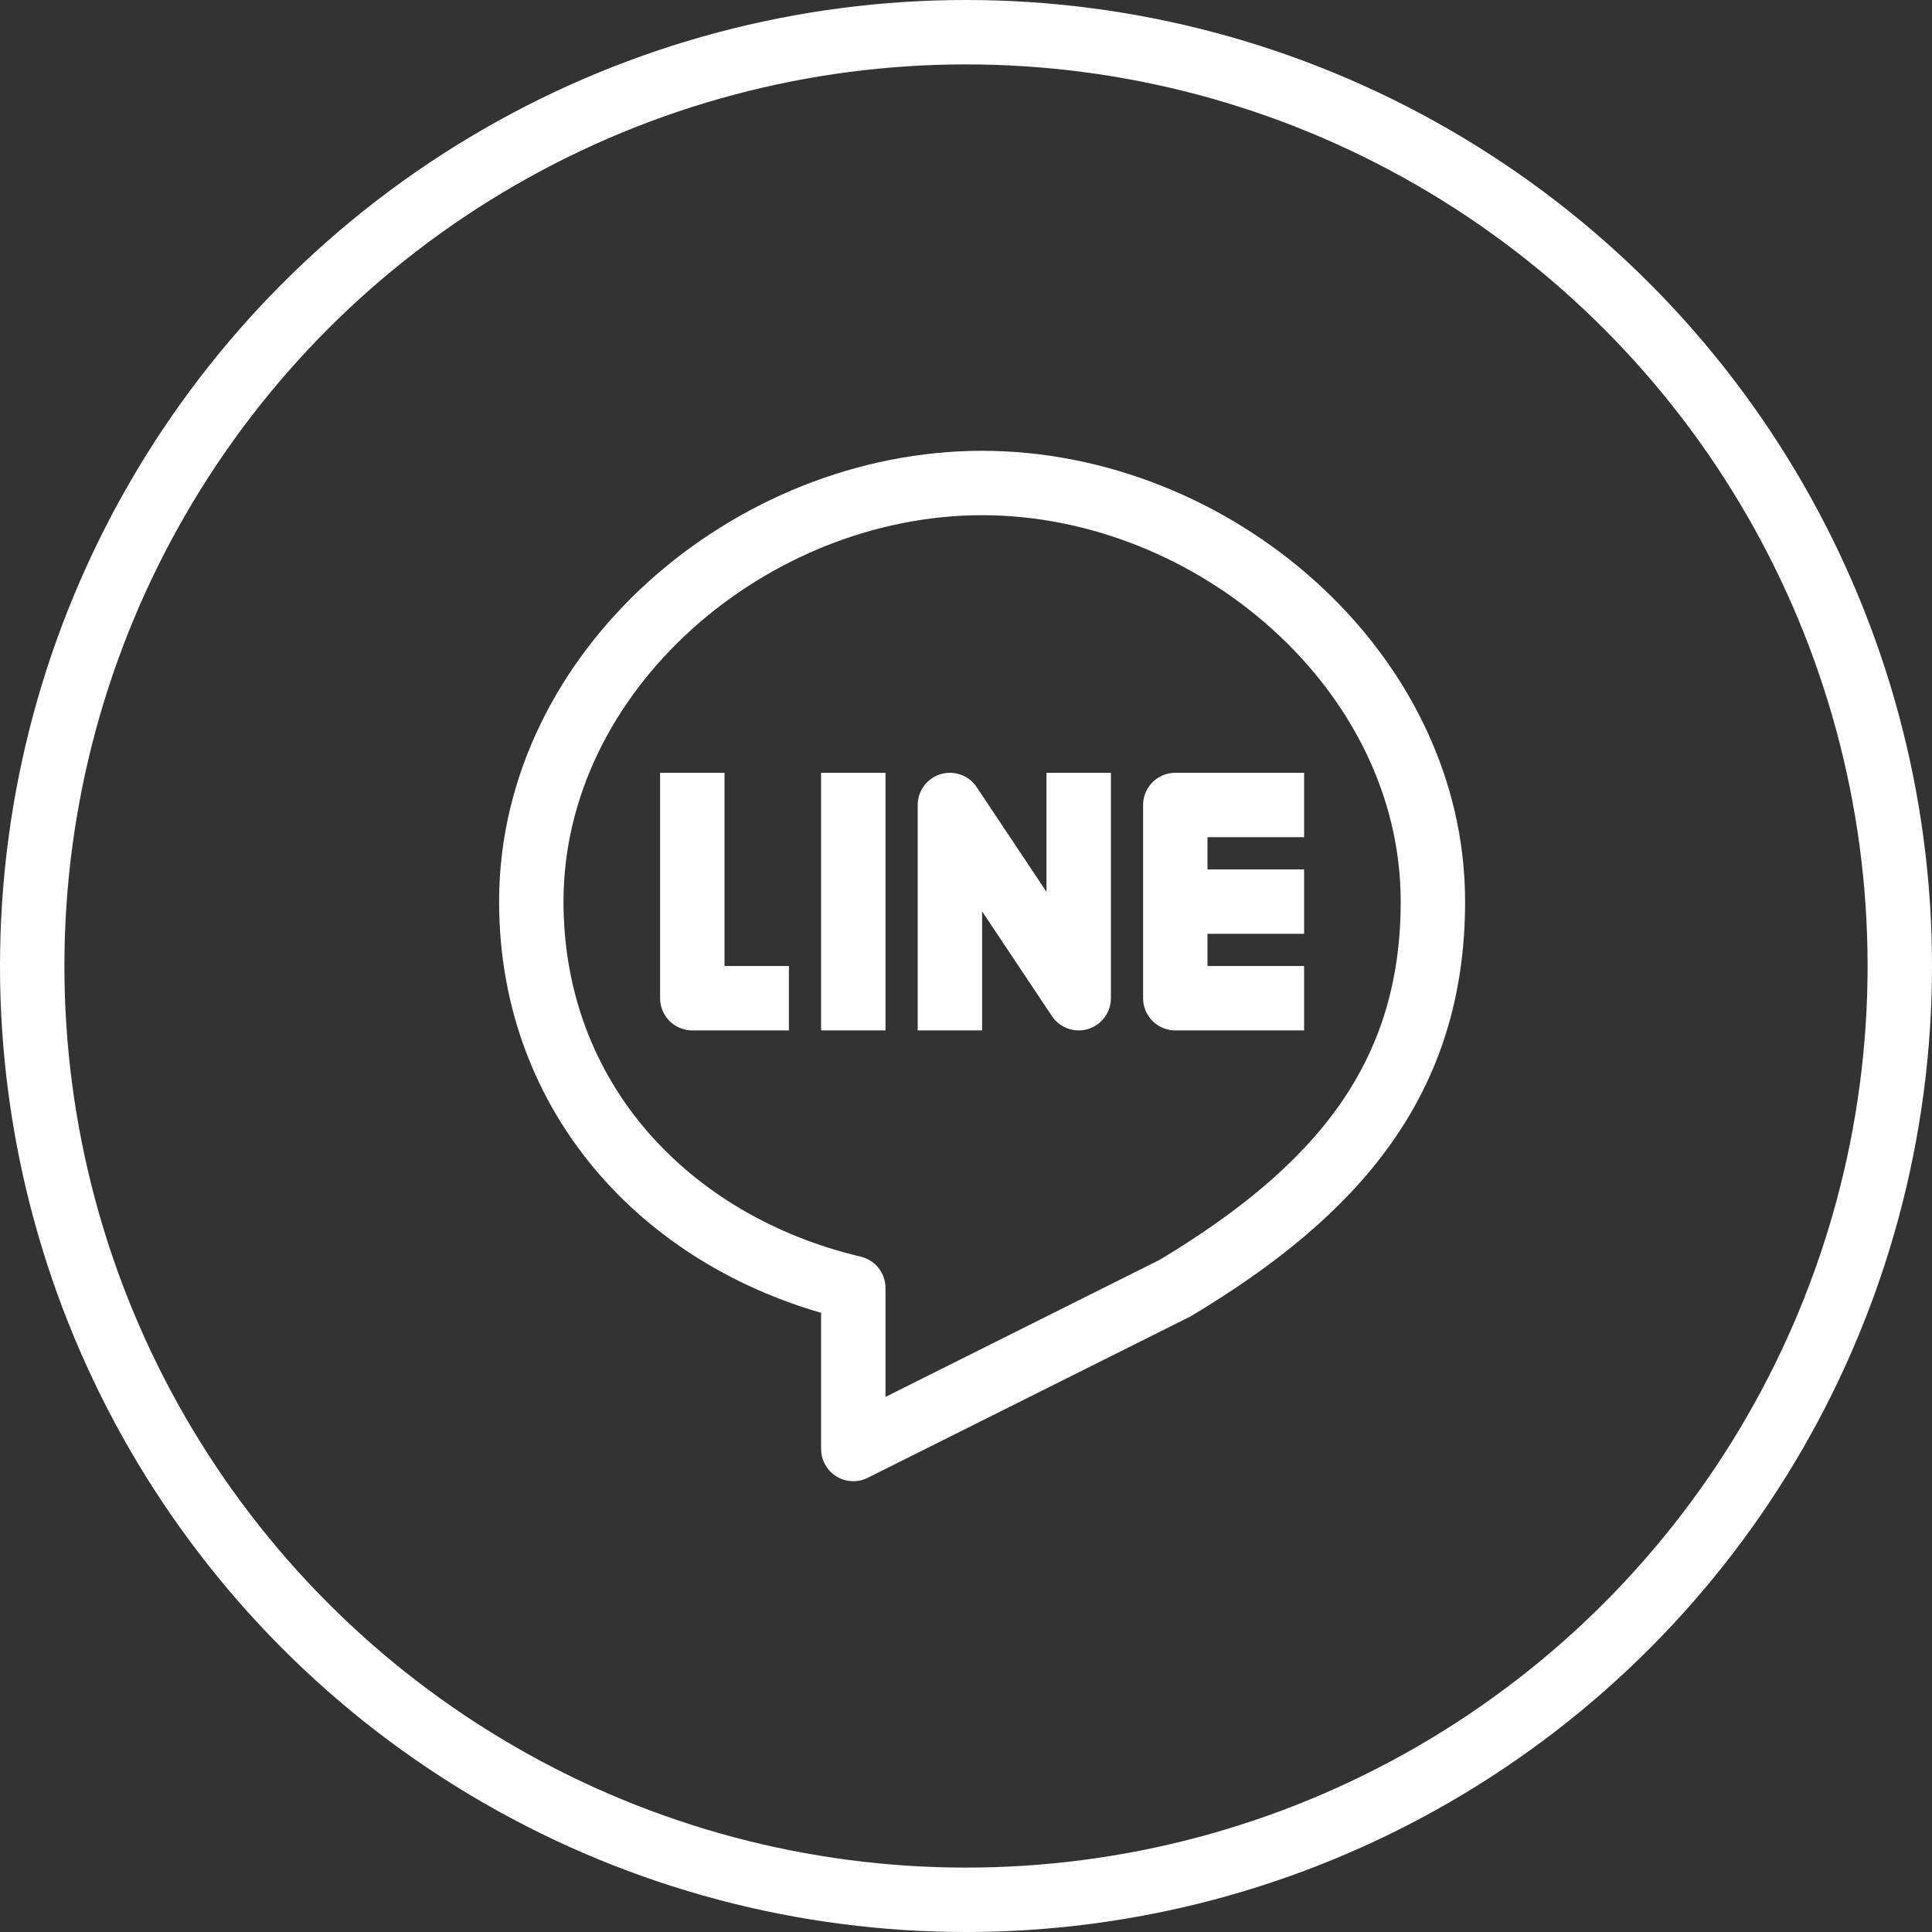 <svg width="60" height="60" viewBox="0 0 60 60" fill="none" xmlns="http://www.w3.org/2000/svg">
<rect x="0" y="0" width="60" height="60" fill="#333333" stroke="none"/>
<circle cx="30" cy="30" r="29" stroke="white" stroke-width="2"/>
<path d="M44.5 28C44.5 20.82 37.68 15 30.5 15C23.32 15 16.5 20.82 16.5 28C16.5 34.145 20.769 38.644 26.5 40V45L36.5 40C41.5 37 44.5 33.534 44.5 28Z" stroke="white" stroke-width="2" stroke-linejoin="round"/>
<path d="M29.5 32V25L33.5 31V24" stroke="white" stroke-width="2" stroke-linejoin="round"/>
<path d="M40.5 25H36.5V31H40.5" stroke="white" stroke-width="2" stroke-linejoin="round"/>
<path d="M36.5 28H40.5" stroke="white" stroke-width="2" stroke-linejoin="round"/>
<path d="M21.5 24V31H24.5" stroke="white" stroke-width="2" stroke-linejoin="round"/>
<path d="M26.5 24V32" stroke="white" stroke-width="2" stroke-linejoin="round"/>
</svg>

